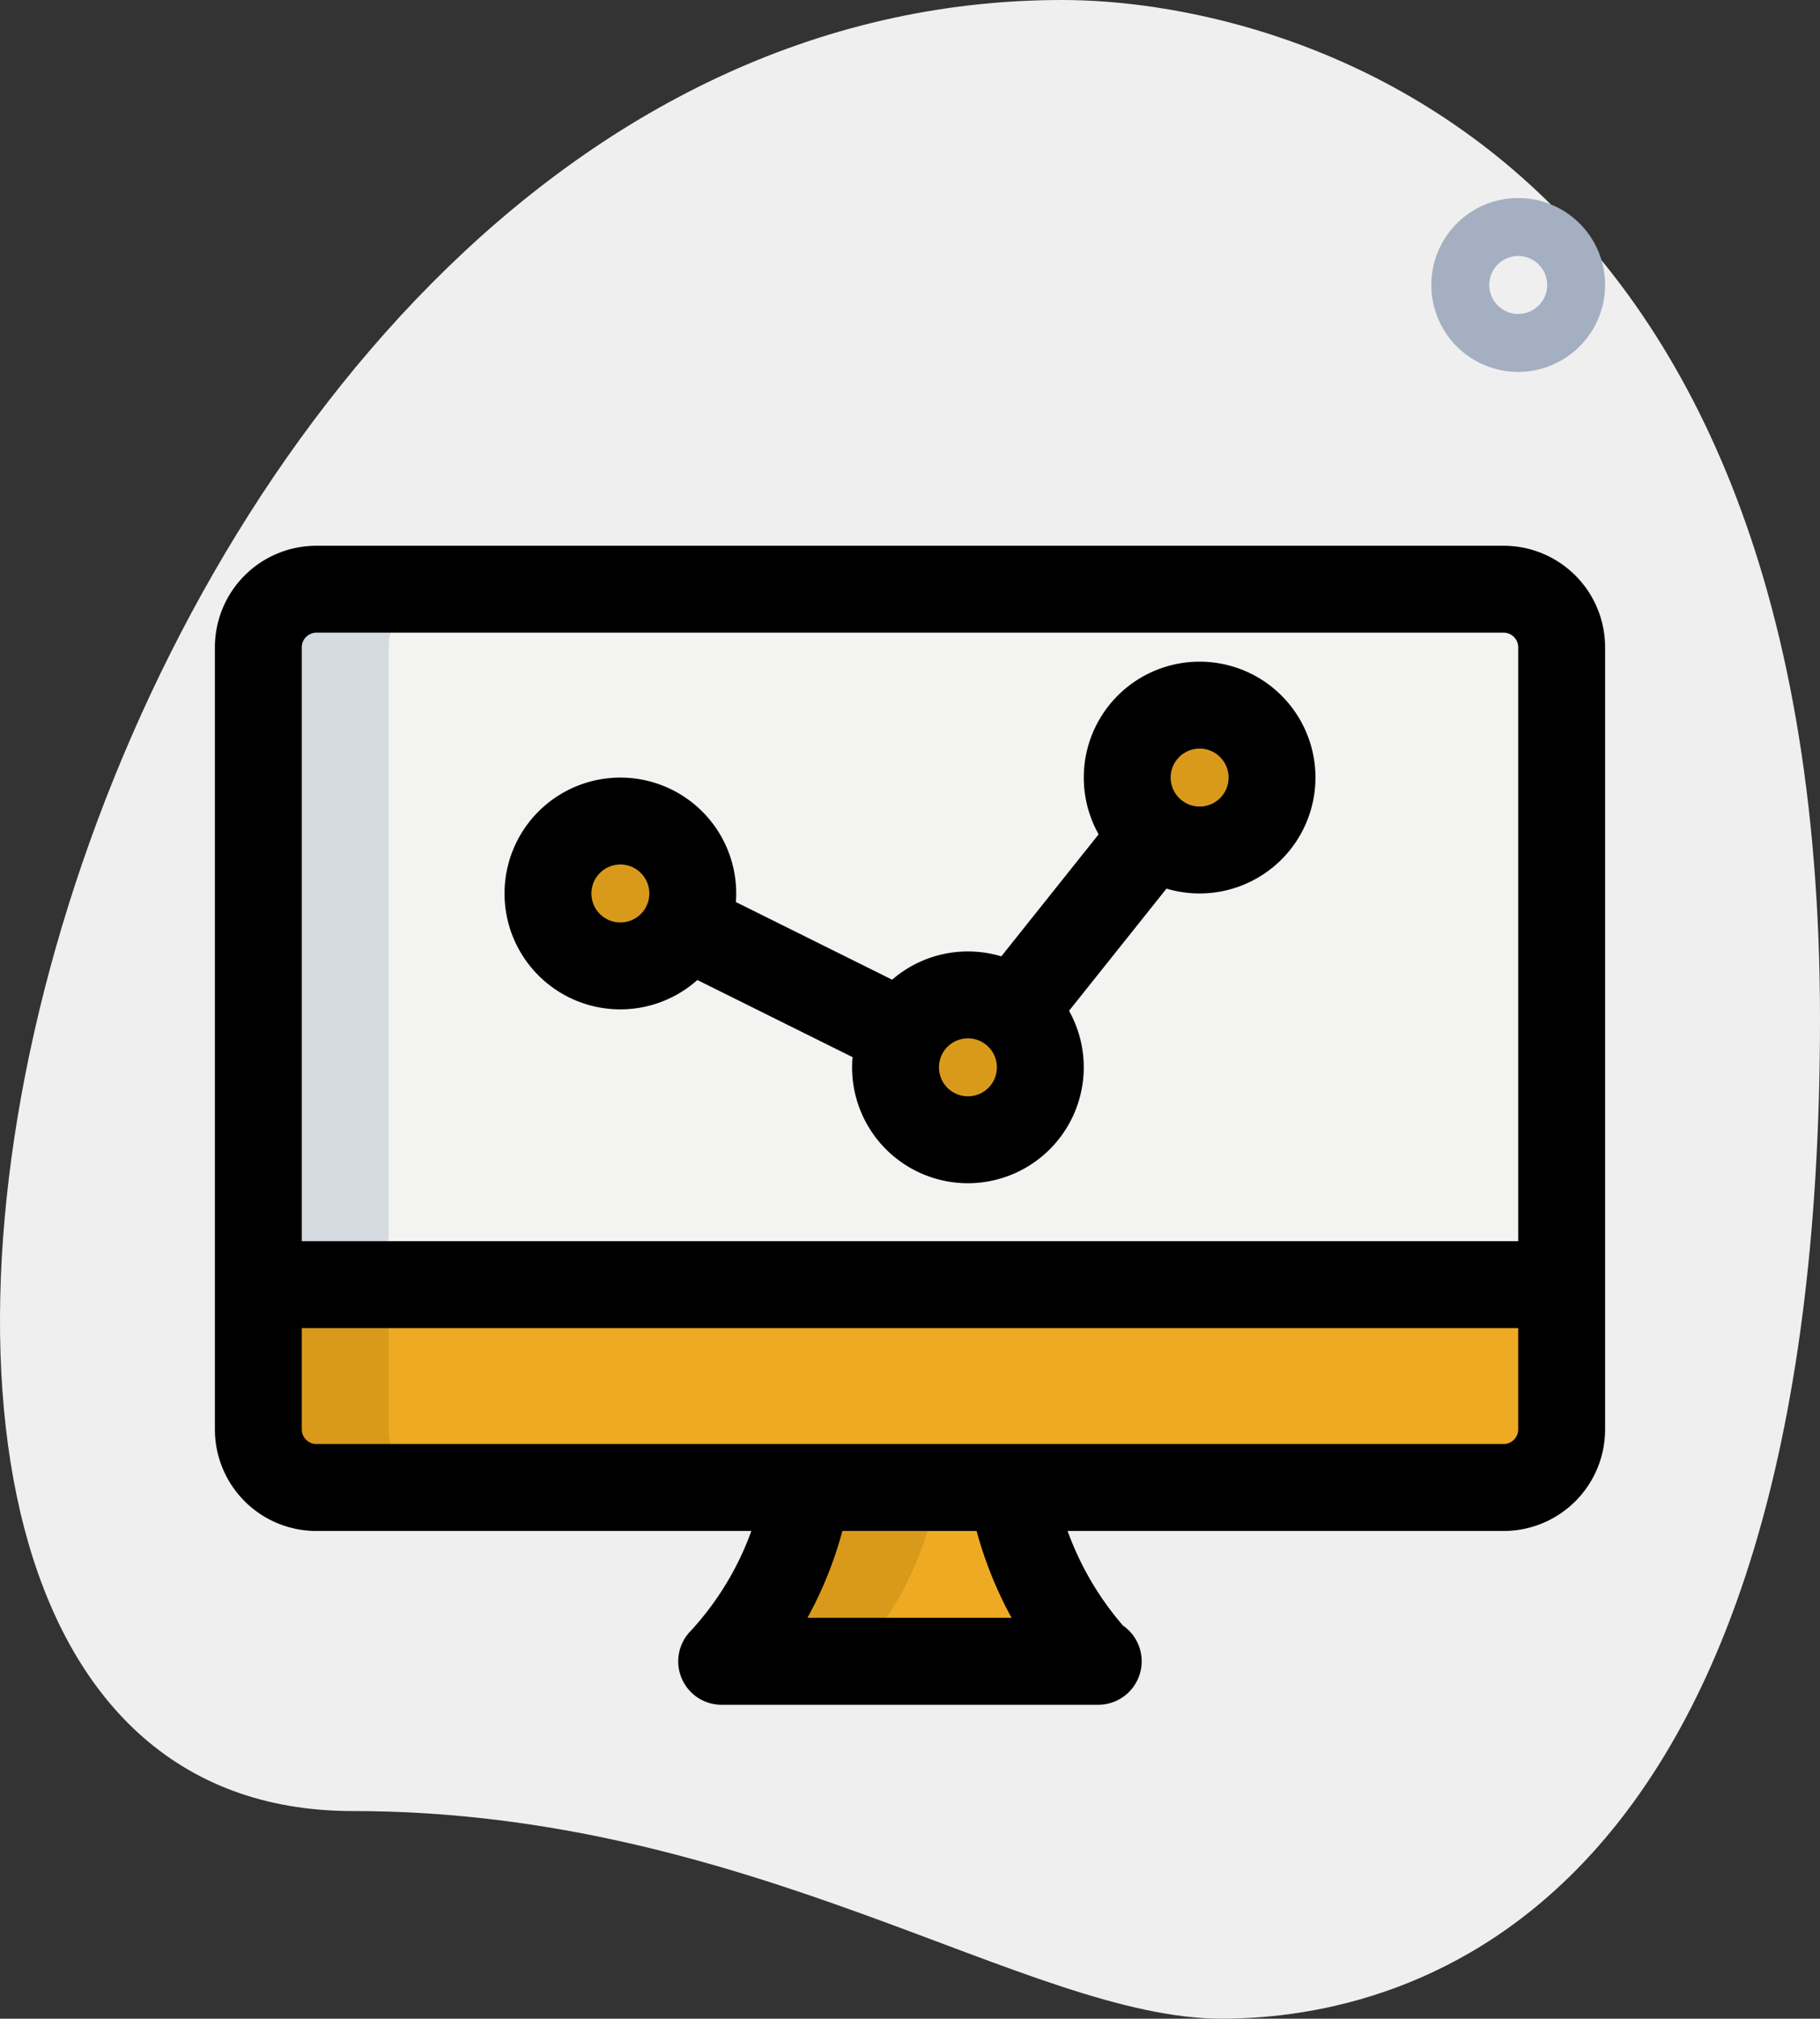 <svg xmlns="http://www.w3.org/2000/svg" width="90.746" height="100.604" viewBox="0 0 90.746 100.604">
    <rect x="0" y="0" width="90.746" height="100.604" fill="#333333" stroke="none"/>
    <defs>
        <style>
            .prefix__cls-4{fill:#ea2}.prefix__cls-5{fill:#2fdf84}.prefix__cls-7{fill:#d99a1b}
        </style>
    </defs>
    <g id="prefix__diagram" transform="translate(-2.29 -.583)">
        <path id="prefix__Path_3526" fill="#efefef" d="M19.87 90.838c19.977 0 33.7 10.348 43.323 10.348s29.843-5.534 29.843-49.818S65.838.583 55.25.583c-49.581 0-70.76 90.255-35.38 90.255z" data-name="Path 3526"/>
        <path id="prefix__Path_3527" fill="#a4afc1" d="M31.332 12.665a4.332 4.332 0 1 1 4.332-4.332 4.338 4.338 0 0 1-4.332 4.332zm0-5.776a1.444 1.444 0 1 0 1.444 1.444 1.446 1.446 0 0 0-1.444-1.445z" data-name="Path 3527" transform="translate(46.657 6.452)"/>
        <path id="prefix__Path_3528" fill="#f3f3f1" d="M68.846 10.75a2.9 2.9 0 0 1 2.888 2.888v31.77H6.75v-31.77a2.9 2.9 0 0 1 2.888-2.888z" data-name="Path 3528" transform="translate(8.421 19.197)"/>
        <g id="prefix__Group_1595" data-name="Group 1595" transform="translate(15.171 35.723)">
            <path id="prefix__Path_3529" d="M6.75 22.75h64.984v7.22a2.889 2.889 0 0 1-2.888 2.888H9.638A2.889 2.889 0 0 1 6.75 29.97z" class="prefix__cls-4" data-name="Path 3529" transform="translate(-6.75 6.132)"/>
            <path id="prefix__Path_3530" d="M29.191 26.25a16.957 16.957 0 0 0 4.274 8.664H14.75a16.7 16.7 0 0 0 4.274-8.664z" class="prefix__cls-4" data-name="Path 3530" transform="translate(8.355 12.74)"/>
            <circle id="prefix__Ellipse_78" cx="3.61" cy="3.61" r="3.61" class="prefix__cls-5" data-name="Ellipse 78" transform="translate(43.323)"/>
            <circle id="prefix__Ellipse_79" cx="3.61" cy="3.61" r="3.61" class="prefix__cls-5" data-name="Ellipse 79" transform="translate(31.77 14.441)"/>
            <circle id="prefix__Ellipse_80" cx="3.61" cy="3.61" r="3.61" class="prefix__cls-5" data-name="Ellipse 80" transform="translate(14.441 5.776)"/>
        </g>
        <path id="prefix__Path_3531" fill="#d5dbe1" d="M16.137 10.75h-6.5a2.9 2.9 0 0 0-2.887 2.888v31.77h6.5v-31.77a2.9 2.9 0 0 1 2.887-2.888z" data-name="Path 3531" transform="translate(8.421 19.197)"/>
        <path id="prefix__Path_3532" d="M13.248 29.97v-7.22H6.75v7.22a2.889 2.889 0 0 0 2.888 2.888h6.5a2.889 2.889 0 0 1-2.89-2.888z" class="prefix__cls-7" data-name="Path 3532" transform="translate(8.421 41.855)"/>
        <path id="prefix__Path_3533" d="M19.024 26.25a16.7 16.7 0 0 1-4.274 8.664h6.5a16.7 16.7 0 0 0 4.274-8.664z" class="prefix__cls-7" data-name="Path 3533" transform="translate(23.526 48.464)"/>
        <path id="prefix__Path_3534" d="M28.248 16.36a3.532 3.532 0 0 1 .361-1.519 3.61 3.61 0 1 0 0 3.038 3.532 3.532 0 0 1-.361-1.519z" class="prefix__cls-7" data-name="Path 3534" transform="translate(36.744 22.973)"/>
        <path id="prefix__Path_3535" d="M24.248 21.36a3.532 3.532 0 0 1 .361-1.519 3.61 3.61 0 1 0 0 3.038 3.532 3.532 0 0 1-.361-1.519z" class="prefix__cls-7" data-name="Path 3535" transform="translate(29.191 32.414)"/>
        <path id="prefix__Path_3536" d="M18.248 18.36a3.532 3.532 0 0 1 .361-1.519 3.61 3.61 0 1 0 0 3.038 3.532 3.532 0 0 1-.361-1.519z" class="prefix__cls-7" data-name="Path 3536" transform="translate(17.862 26.75)"/>
        <path id="prefix__Path_3537" d="M26.776 23.553a5.776 5.776 0 1 1 5.776-5.776 5.782 5.782 0 0 1-5.776 5.776zm0-7.22a1.444 1.444 0 1 0 1.444 1.444 1.446 1.446 0 0 0-1.444-1.445z" data-name="Path 3537" transform="translate(35.328 21.557)"/>
        <path id="prefix__Path_3538" d="M22.776 28.553a5.776 5.776 0 1 1 5.776-5.776 5.782 5.782 0 0 1-5.776 5.776zm0-7.22a1.444 1.444 0 1 0 1.444 1.444 1.446 1.446 0 0 0-1.444-1.445z" data-name="Path 3538" transform="translate(27.775 30.998)"/>
        <path id="prefix__Path_3539" d="M16.776 25.553a5.776 5.776 0 1 1 5.776-5.776 5.782 5.782 0 0 1-5.776 5.776zm0-7.22a1.444 1.444 0 1 0 1.444 1.444 1.446 1.446 0 0 0-1.444-1.445z" data-name="Path 3539" transform="translate(16.446 25.334)"/>
        <path id="prefix__Path_3540" d="M0 0h9.9v4.332H0z" data-name="Path 3540" transform="rotate(-51.412 76.732 -29.04)"/>
        <path id="prefix__Path_3541" d="M0 0h4.335v10.773H0z" data-name="Path 3541" transform="rotate(-63.589 57.546 -4.654)"/>
        <path id="prefix__Path_3542" d="M70.262 59.1H11.054A5.06 5.06 0 0 1 6 54.045V15.054A5.06 5.06 0 0 1 11.054 10h59.208a5.06 5.06 0 0 1 5.054 5.054v38.99a5.06 5.06 0 0 1-5.054 5.056zM11.054 14.332a.73.73 0 0 0-.722.722v38.99a.73.73 0 0 0 .722.722h59.208a.73.73 0 0 0 .722-.722v-38.99a.73.73 0 0 0-.722-.722z" data-name="Path 3542" transform="translate(7.005 17.781)"/>
        <path id="prefix__Path_3543" d="M6.75 22h64.984v4.332H6.75z" data-name="Path 3543" transform="translate(8.421 40.439)"/>
        <path id="prefix__Path_3544" d="M34.939 37.279H16.166a2.165 2.165 0 0 1-1.531-3.7 14.705 14.705 0 0 0 3.659-7.414l4.295.563a19.422 19.422 0 0 1-2.149 6.215h10.176a19.87 19.87 0 0 1-2.155-6.2l4.289-.6a15.02 15.02 0 0 0 3.42 7.186 2.166 2.166 0 0 1-1.23 3.948z" data-name="Path 3544" transform="translate(22.11 48.265)"/>
    </g>
</svg>
